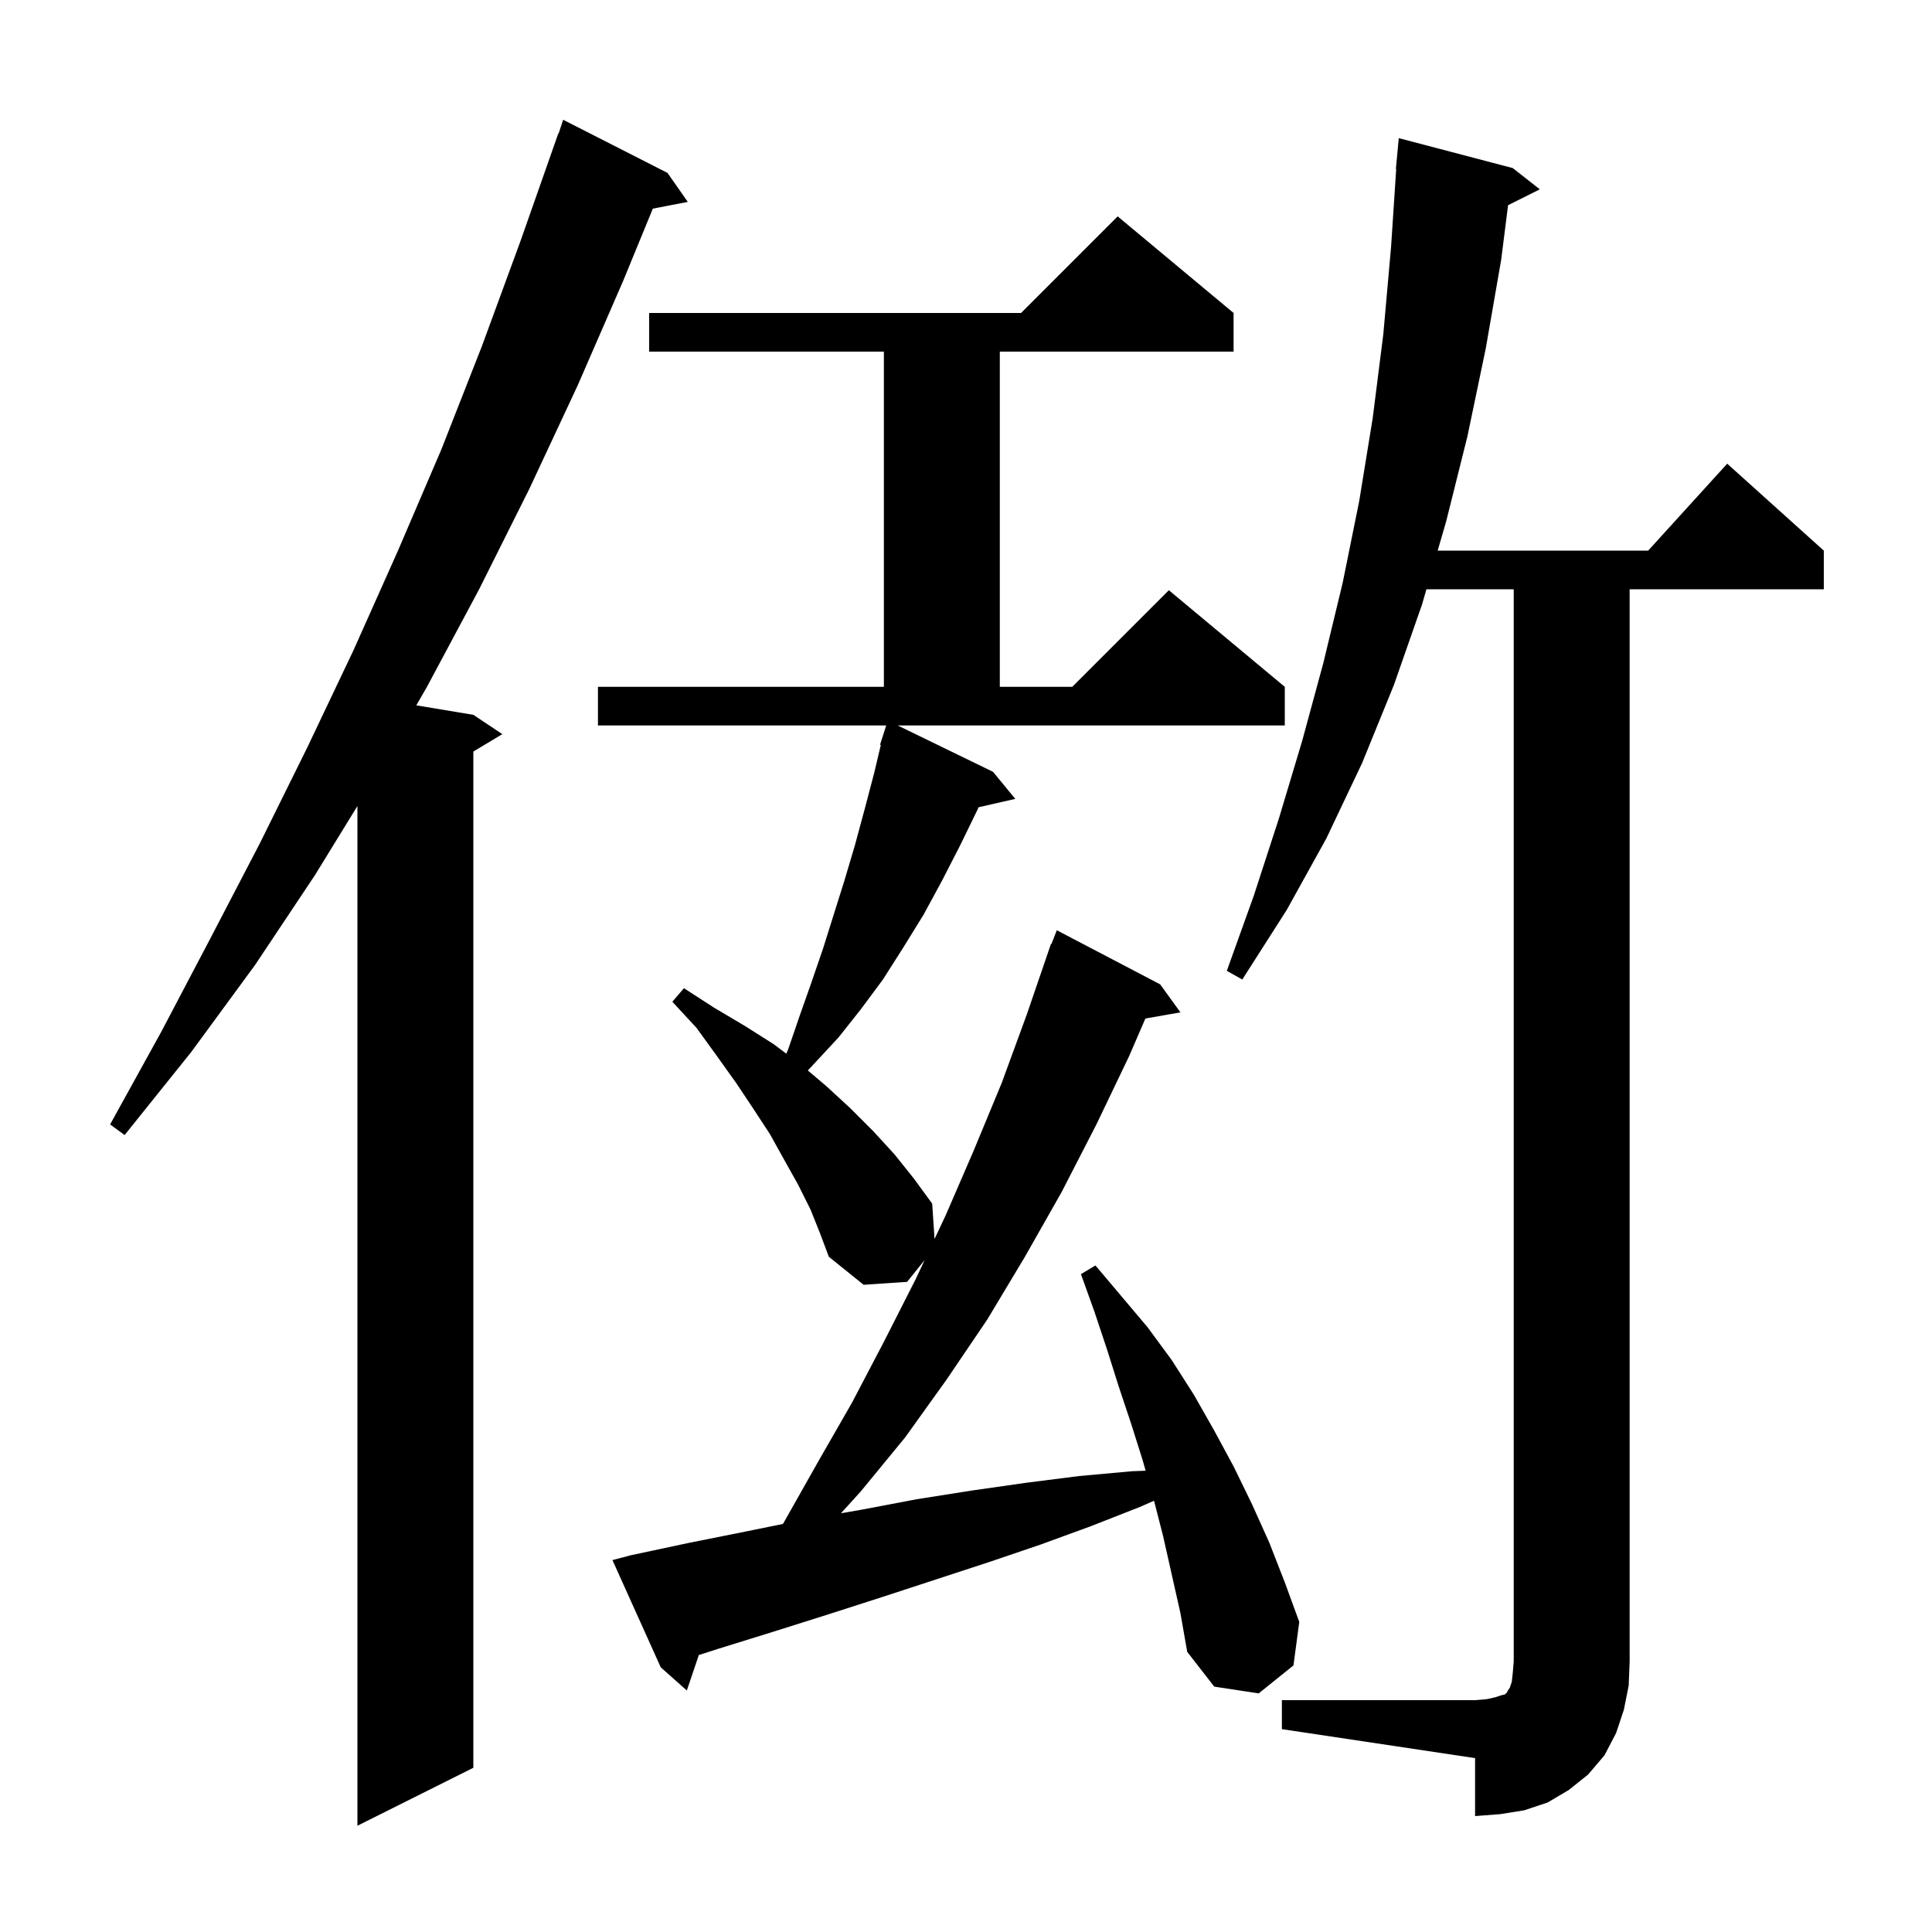 <svg xmlns="http://www.w3.org/2000/svg" xmlns:xlink="http://www.w3.org/1999/xlink" version="1.1" baseProfile="full" viewBox="0 0 200 200" width="200" height="200"><g fill="currentColor"><path d="M 69.1 17.9 L 71.2 20.9 L 67.581 21.598 L 64.5 29.1 L 59.8 39.9 L 54.8 50.6 L 49.6 61.0 L 44.2 71.1 L 43.097 73.016 L 49.0 74.0 L 52.0 76.0 L 49.0 77.8 L 49.0 183.0 L 37.0 189.0 L 37.0 83.441 L 32.6 90.6 L 26.4 99.9 L 19.8 108.9 L 12.9 117.5 L 11.4 116.4 L 16.7 106.8 L 21.8 97.1 L 26.9 87.3 L 31.8 77.4 L 36.6 67.3 L 41.2 57.0 L 45.7 46.5 L 49.9 35.8 L 53.9 24.9 L 57.8 13.8 L 57.83 13.811 L 58.3 12.4 Z M 132.7 176.0 L 152.7 176.0 L 153.9 175.9 L 154.8 175.7 L 155.4 175.5 L 155.8 175.4 L 156.0 175.2 L 156.1 175.0 L 156.3 174.7 L 156.5 174.1 L 156.6 173.2 L 156.7 172.0 L 156.7 61.0 L 147.665 61.0 L 147.2 62.6 L 144.3 70.9 L 141.0 79.0 L 137.3 86.8 L 133.2 94.2 L 128.6 101.4 L 127.0 100.5 L 129.8 92.7 L 132.4 84.7 L 134.8 76.7 L 137.0 68.6 L 139.0 60.3 L 140.7 51.9 L 142.1 43.3 L 143.2 34.6 L 144.0 25.6 L 144.534 17.5 L 144.5 17.5 L 144.8 14.3 L 156.6 17.4 L 159.4 19.6 L 156.115 21.243 L 155.4 26.9 L 153.8 36.1 L 151.9 45.2 L 149.7 54.0 L 148.828 57.0 L 170.618 57.0 L 178.8 48.0 L 188.8 57.0 L 188.8 61.0 L 168.7 61.0 L 168.7 172.0 L 168.6 174.5 L 168.1 177.0 L 167.3 179.4 L 166.1 181.7 L 164.4 183.7 L 162.4 185.3 L 160.2 186.6 L 157.8 187.4 L 155.3 187.8 L 152.7 188.0 L 152.7 182.0 L 132.7 179.0 Z M 102.8 79.9 L 105.1 82.7 L 101.295 83.568 L 101.2 83.8 L 99.4 87.5 L 97.5 91.2 L 95.6 94.7 L 93.5 98.1 L 91.4 101.4 L 89.1 104.5 L 86.8 107.4 L 84.2 110.2 L 83.629 110.817 L 85.5 112.4 L 88.0 114.7 L 90.4 117.1 L 92.6 119.5 L 94.6 122.0 L 96.5 124.6 L 96.744 128.261 L 97.9 125.8 L 100.8 119.1 L 103.7 112.1 L 106.3 105.0 L 108.8 97.7 L 108.846 97.717 L 109.4 96.3 L 120.1 101.9 L 122.2 104.8 L 118.571 105.437 L 116.9 109.3 L 113.5 116.4 L 109.9 123.4 L 106.1 130.1 L 102.2 136.6 L 98.0 142.8 L 93.7 148.8 L 89.1 154.4 L 87.056 156.652 L 89.1 156.3 L 94.9 155.2 L 100.6 154.3 L 106.2 153.5 L 111.7 152.8 L 117.2 152.3 L 118.596 152.248 L 118.3 151.2 L 117.1 147.4 L 115.8 143.5 L 114.6 139.7 L 113.3 135.8 L 111.9 131.9 L 113.4 131.0 L 118.8 137.4 L 121.3 140.8 L 123.6 144.4 L 125.7 148.1 L 127.7 151.8 L 129.6 155.7 L 131.4 159.7 L 133.0 163.8 L 134.5 167.9 L 133.9 172.4 L 130.3 175.3 L 125.7 174.6 L 122.9 171.0 L 122.2 167.0 L 120.4 159.0 L 119.465 155.355 L 118.0 156.0 L 112.9 158.0 L 107.7 159.9 L 102.4 161.7 L 91.4 165.3 L 85.8 167.1 L 80.1 168.9 L 74.3 170.7 L 72.341 171.331 L 71.1 175.0 L 68.4 172.6 L 63.4 161.5 L 65.3 161.0 L 71.4 159.7 L 77.4 158.5 L 81.045 157.759 L 81.2 157.5 L 84.7 151.3 L 88.2 145.2 L 91.5 138.9 L 94.8 132.4 L 95.721 130.44 L 93.9 132.7 L 89.4 133.0 L 85.8 130.1 L 84.9 127.7 L 83.9 125.2 L 82.6 122.6 L 81.2 120.1 L 79.7 117.4 L 78.0 114.8 L 76.2 112.1 L 74.2 109.3 L 72.1 106.4 L 69.6 103.7 L 70.8 102.3 L 73.9 104.3 L 77.1 106.2 L 80.1 108.1 L 81.399 109.074 L 81.6 108.6 L 82.8 105.1 L 84.0 101.7 L 85.2 98.2 L 87.4 91.2 L 88.5 87.5 L 89.5 83.8 L 90.5 80.0 L 91.182 77.12 L 91.1 77.1 L 91.74 75.1 L 61.9 75.1 L 61.9 71.1 L 91.5 71.1 L 91.5 36.4 L 67.2 36.4 L 67.2 32.4 L 105.7 32.4 L 115.7 22.4 L 127.7 32.4 L 127.7 36.4 L 103.5 36.4 L 103.5 71.1 L 111.0 71.1 L 121.0 61.1 L 133.0 71.1 L 133.0 75.1 L 92.928 75.1 Z "/></g></svg>